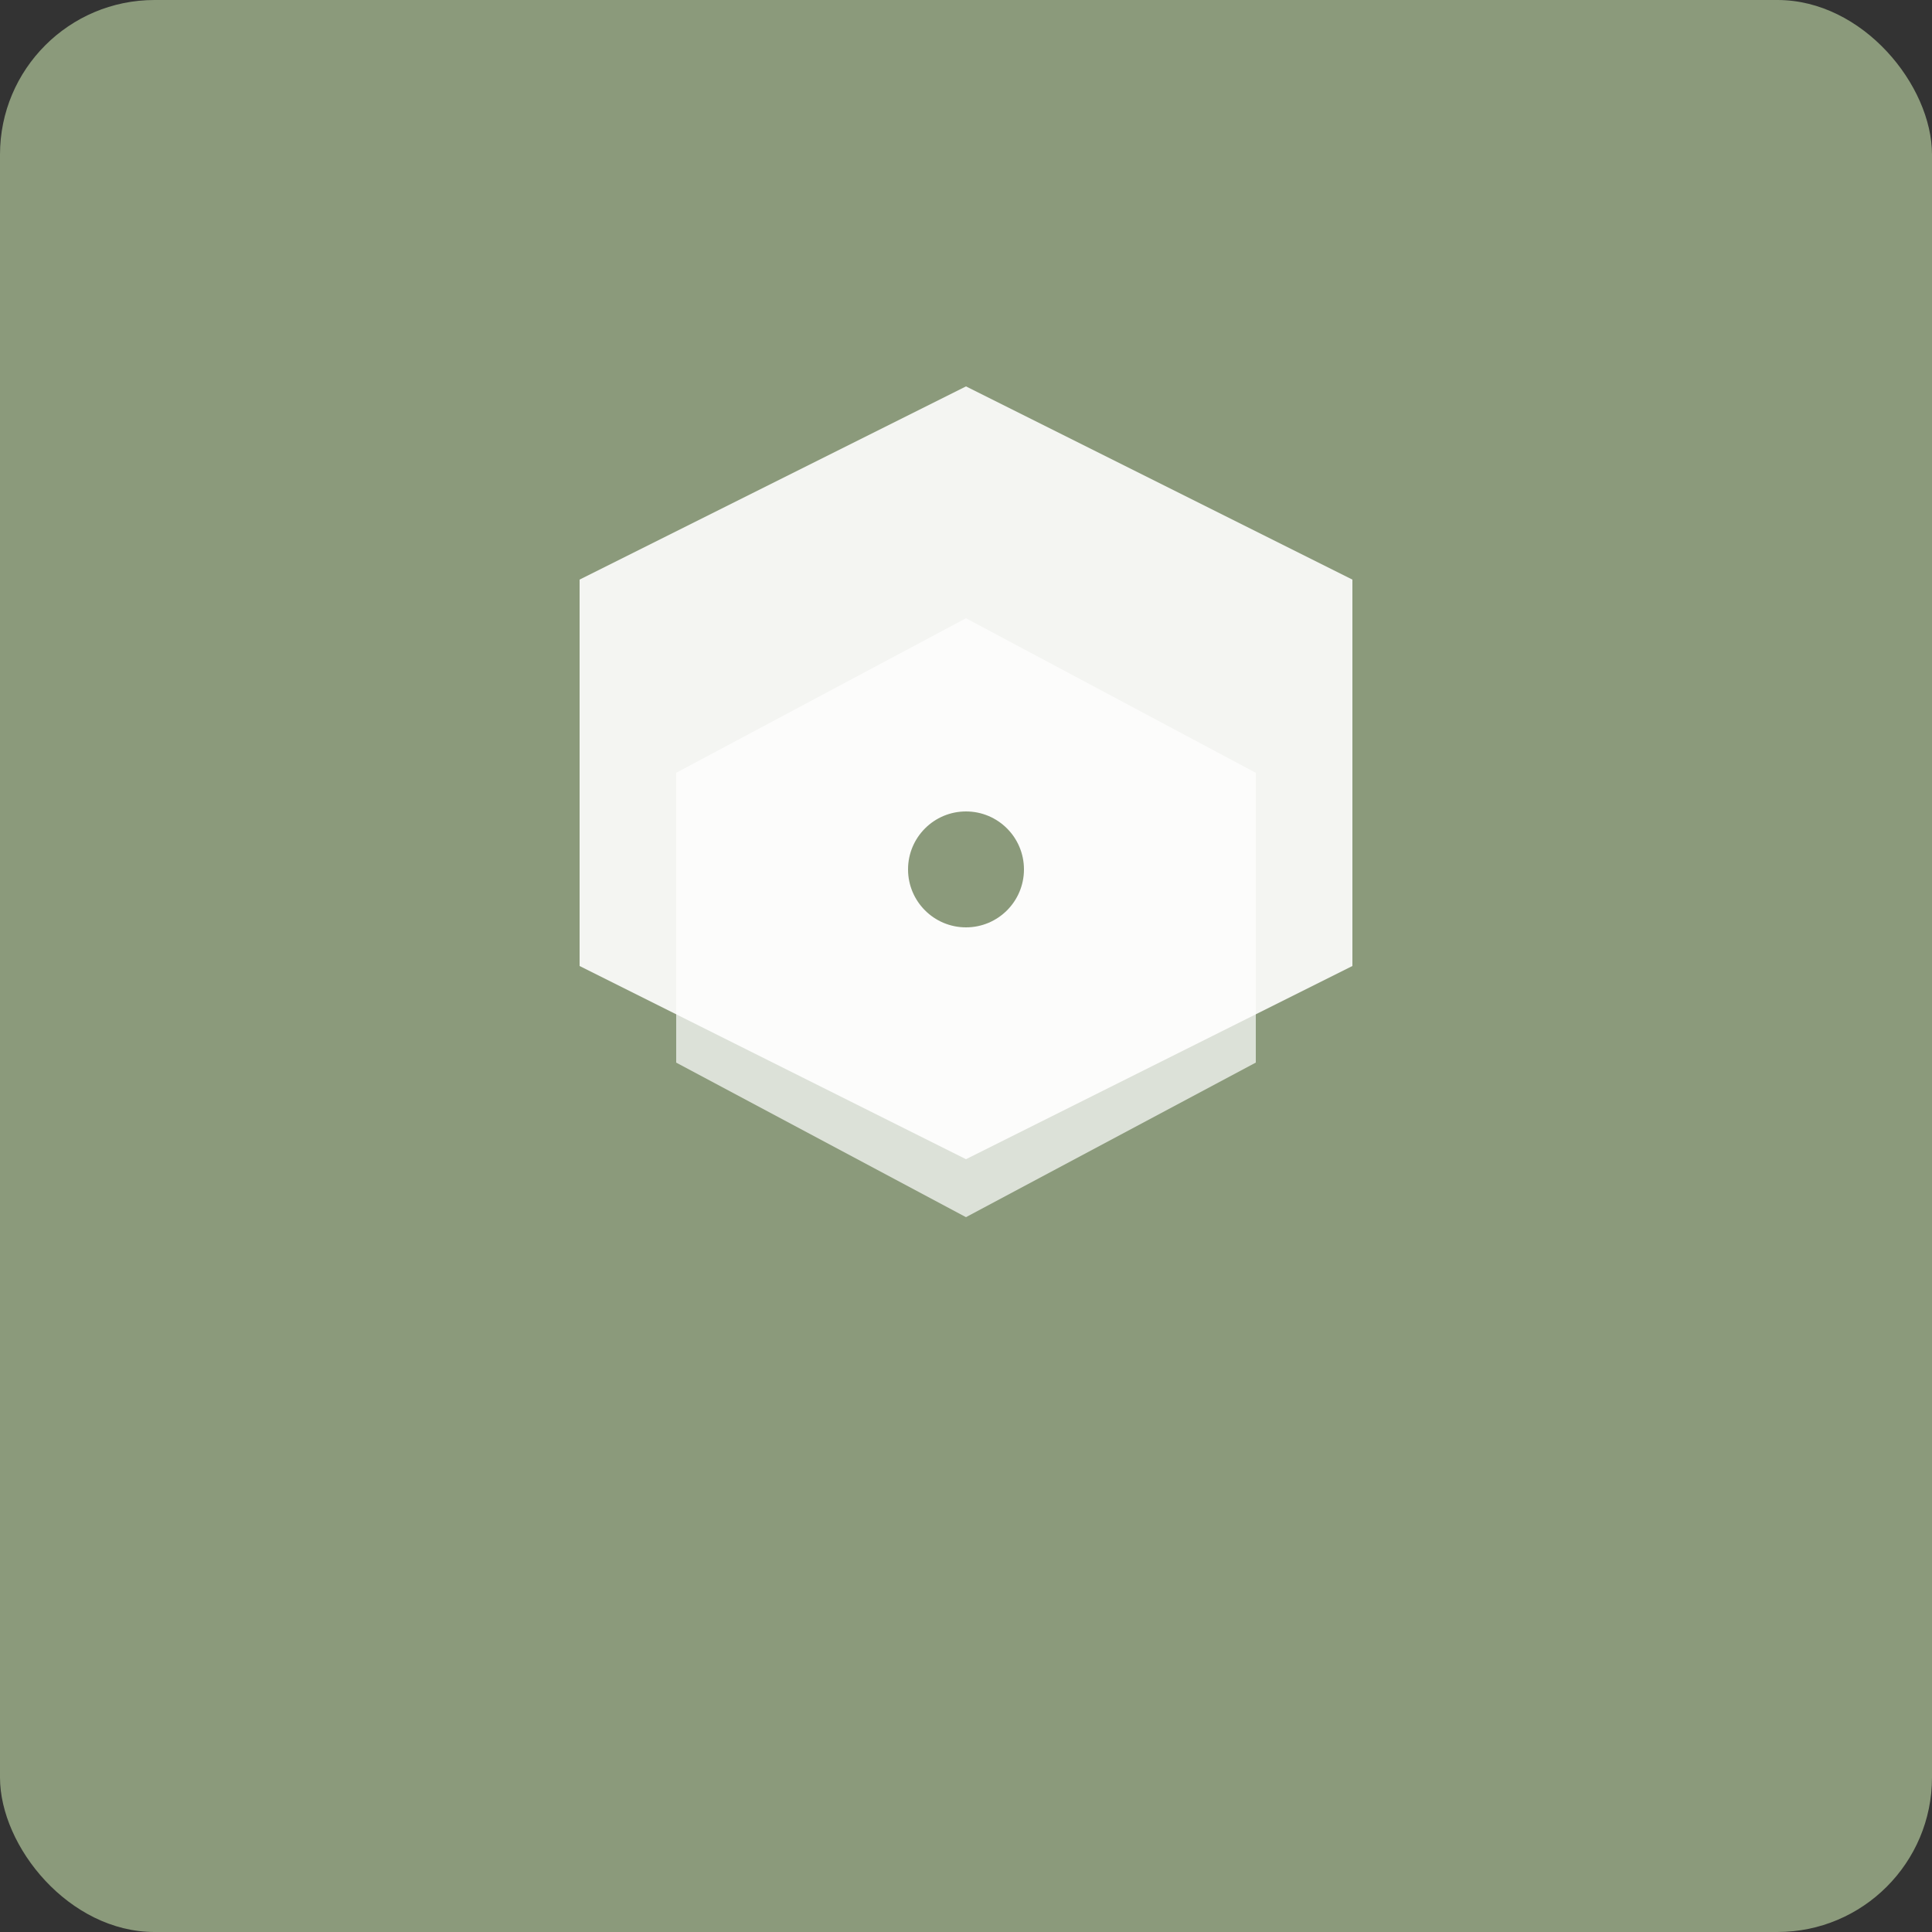 <svg xmlns="http://www.w3.org/2000/svg" viewBox="0 0 100 100">
  <rect x="0" y="0" width="100" height="100" fill="#333333" stroke="none"/>
  <rect width="100" height="100" fill="#8B9A7B" rx="8"/>
  <path d="M30 30 L50 20 L70 30 L70 50 L50 60 L30 50 Z" fill="white" opacity="0.9"/>
  <path d="M35 40 L50 32 L65 40 L65 55 L50 63 L35 55 Z" fill="white" opacity="0.7"/>
  <circle cx="50" cy="45" r="3" fill="#8B9A7B"/>
</svg>
